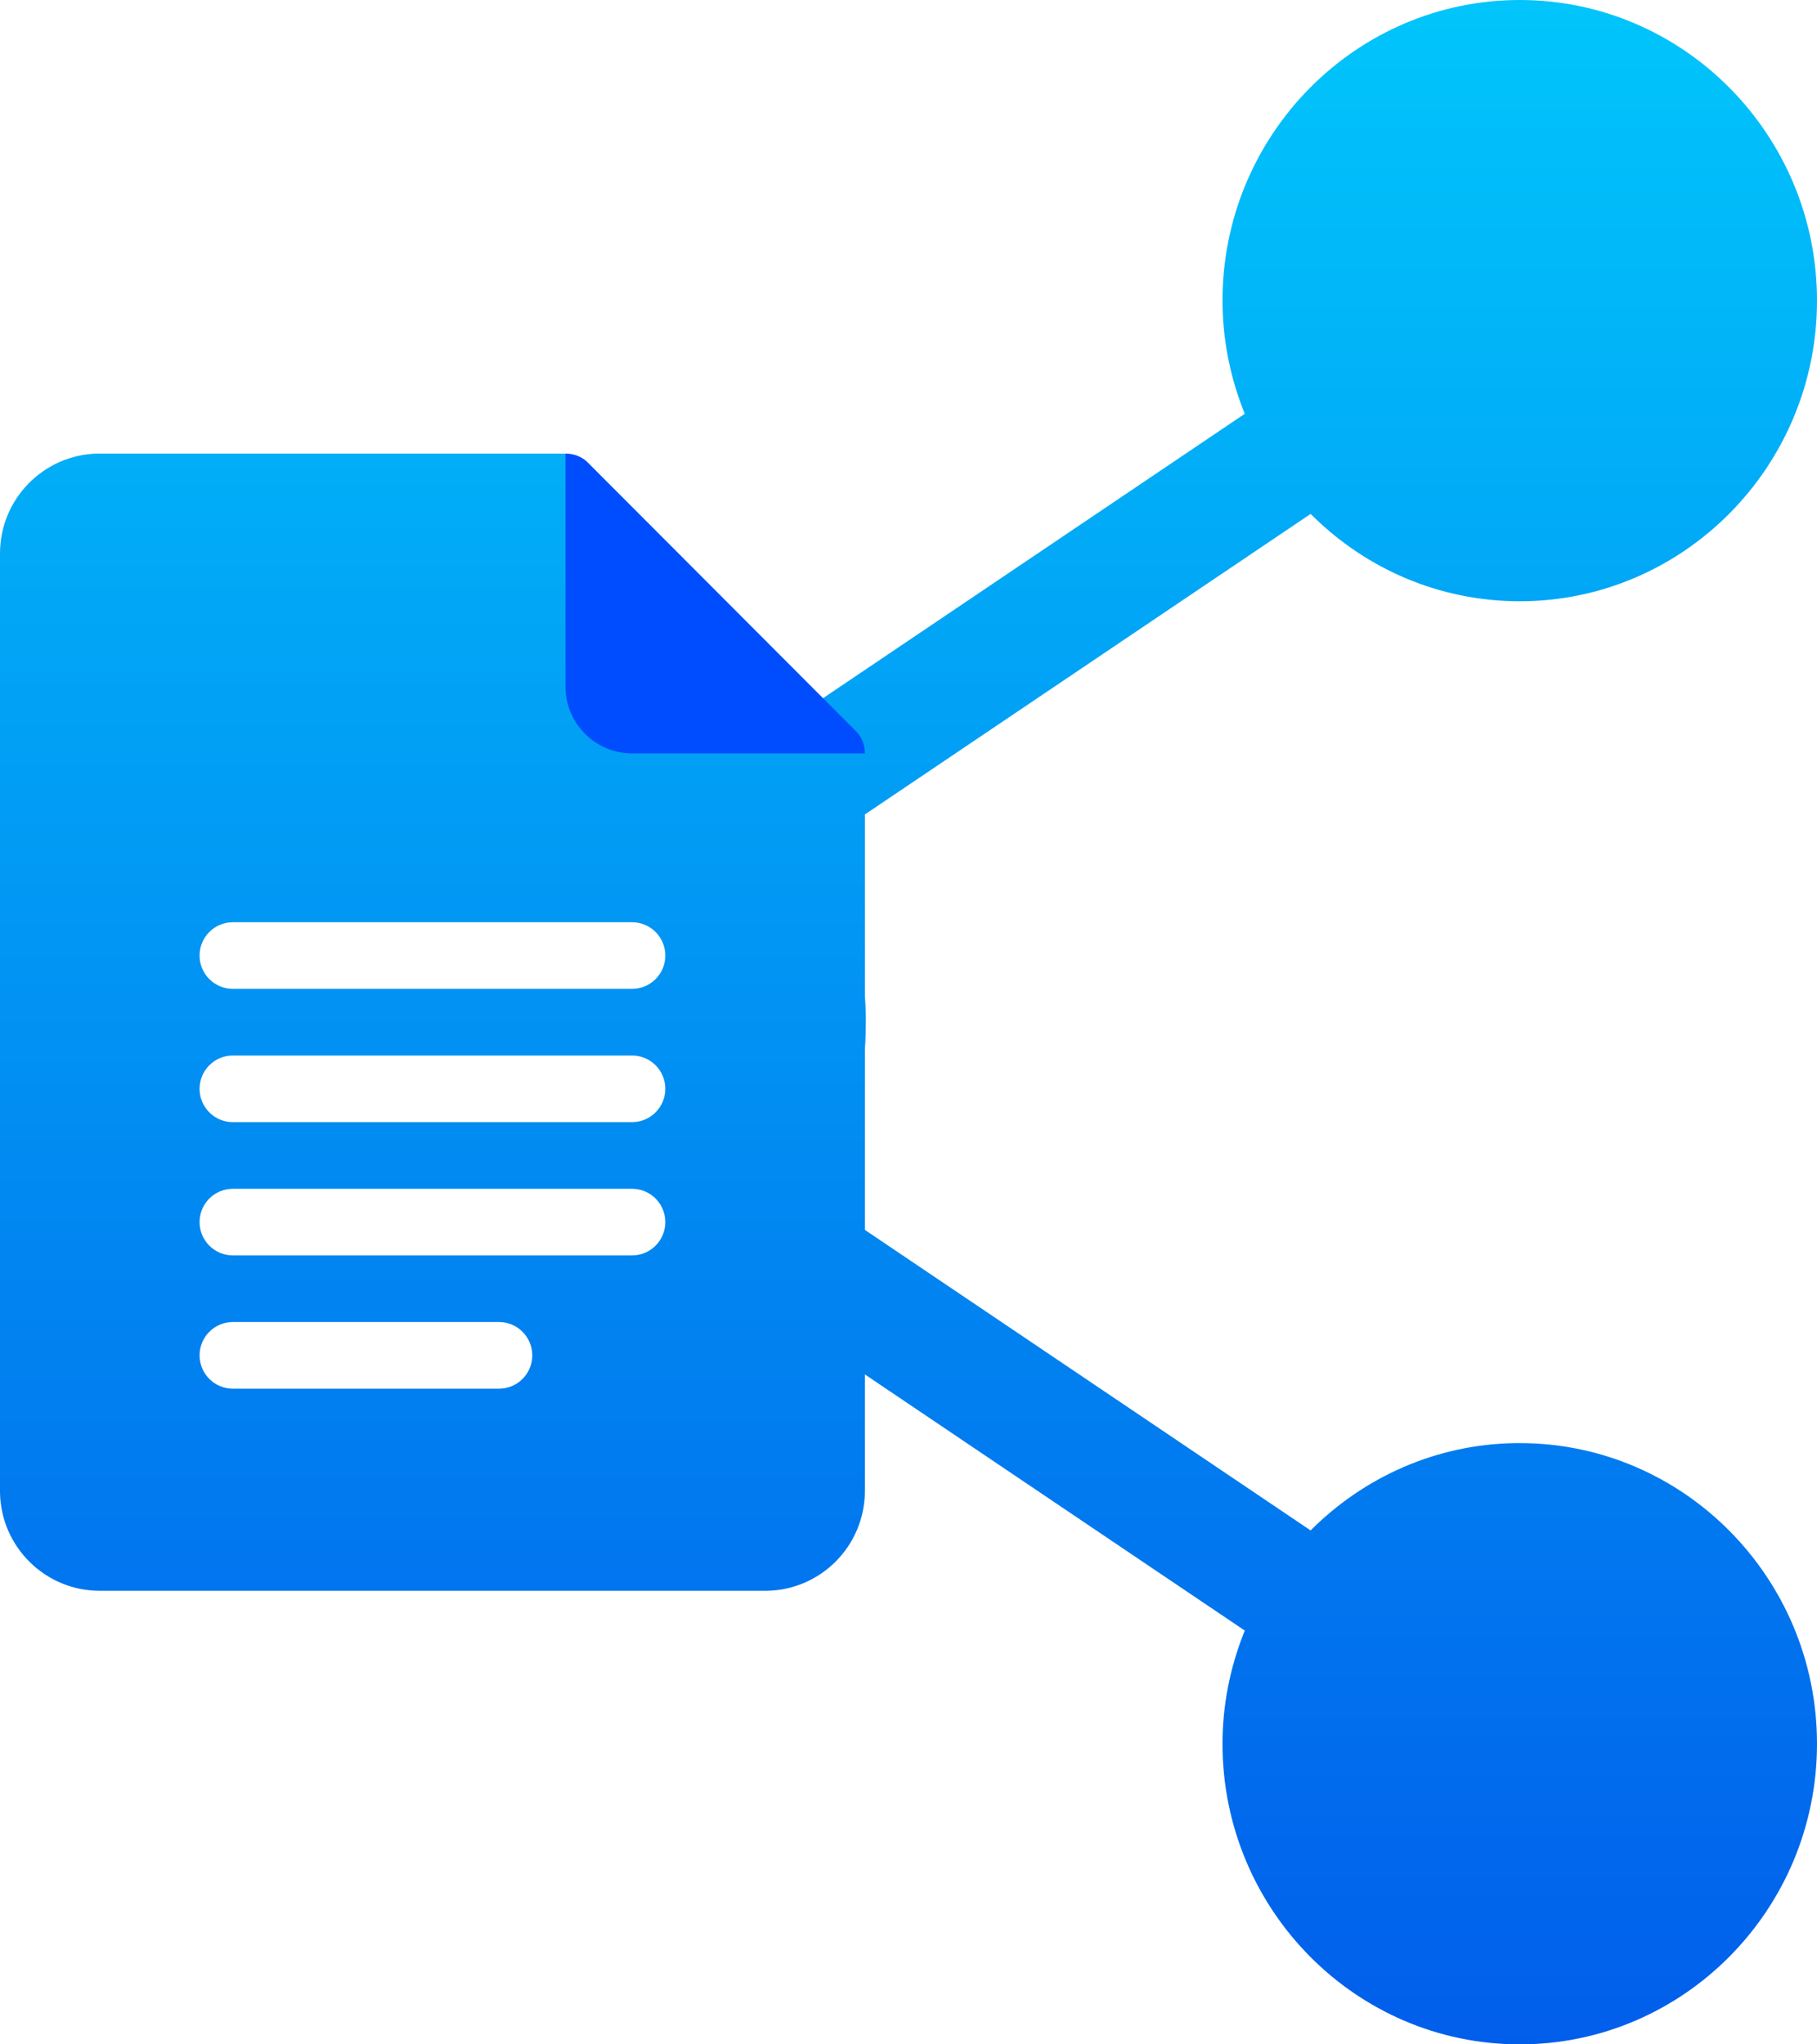 <svg width="32" height="36" viewBox="0 0 32 36" fill="none" xmlns="http://www.w3.org/2000/svg">
<path d="M26.765 0C29.651 0 32 2.375 32 5.294C32 8.213 29.651 10.588 26.765 10.588C25.353 10.588 24.071 10.019 23.129 9.096L23.082 9.05L15.232 14.342L15.232 17.529C15.241 17.654 15.246 17.779 15.248 17.905L15.248 18C15.248 18.158 15.243 18.315 15.232 18.471L15.232 21.658L23.082 26.95C24.013 26.016 25.287 25.431 26.695 25.412L26.765 25.412C29.651 25.412 32 27.787 32 30.706C32 33.625 29.651 36 26.765 36C23.879 36 21.53 33.625 21.53 30.706C21.53 30.029 21.662 29.383 21.893 28.787L21.922 28.713L15.232 24.203V26.253C15.232 27.213 14.466 27.993 13.512 28.013L13.475 28.013H1.758C0.799 28.013 0.02 27.245 0 26.29L0 26.253V9.747C0 8.787 0.767 8.007 1.72 7.987L1.758 7.987H9.96L10.887 11.236C11.629 11.577 12.306 12.04 12.894 12.598L13.702 12.829L21.922 7.287C21.683 6.695 21.542 6.053 21.531 5.379L21.53 5.294C21.53 2.375 23.879 0 26.765 0ZM8.788 23.28H4.101C3.777 23.28 3.515 23.543 3.515 23.867C3.515 24.191 3.777 24.454 4.101 24.454H8.788C9.112 24.454 9.374 24.191 9.374 23.867C9.374 23.543 9.112 23.28 8.788 23.28ZM11.131 20.934H4.101C3.777 20.934 3.515 21.196 3.515 21.52C3.515 21.845 3.777 22.107 4.101 22.107H11.131C11.455 22.107 11.717 21.845 11.717 21.52C11.717 21.196 11.455 20.934 11.131 20.934ZM11.131 18.587H4.101C3.777 18.587 3.515 18.849 3.515 19.173C3.515 19.498 3.777 19.76 4.101 19.76H11.131C11.455 19.76 11.717 19.498 11.717 19.173C11.717 18.849 11.455 18.587 11.131 18.587ZM11.131 16.24H4.101C3.777 16.24 3.515 16.502 3.515 16.827C3.515 17.151 3.777 17.413 4.101 17.413H11.131C11.455 17.413 11.717 17.151 11.717 16.827C11.717 16.502 11.455 16.24 11.131 16.24Z" fill="url(#paint0_linear_71_3475)"/>
<path d="M15.232 13.267H11.131C10.487 13.267 9.959 12.739 9.959 12.094V7.987C10.112 7.987 10.264 8.046 10.37 8.163L15.056 12.857C15.174 12.962 15.232 13.115 15.232 13.267Z" fill="#004DFF"/>
<defs>
<linearGradient id="paint0_linear_71_3475" x1="16" y1="0" x2="16" y2="36" gradientUnits="userSpaceOnUse">
<stop stop-color="#01C5FB"/>
<stop offset="1" stop-color="#015EEB"/>
</linearGradient>
</defs>
</svg>
